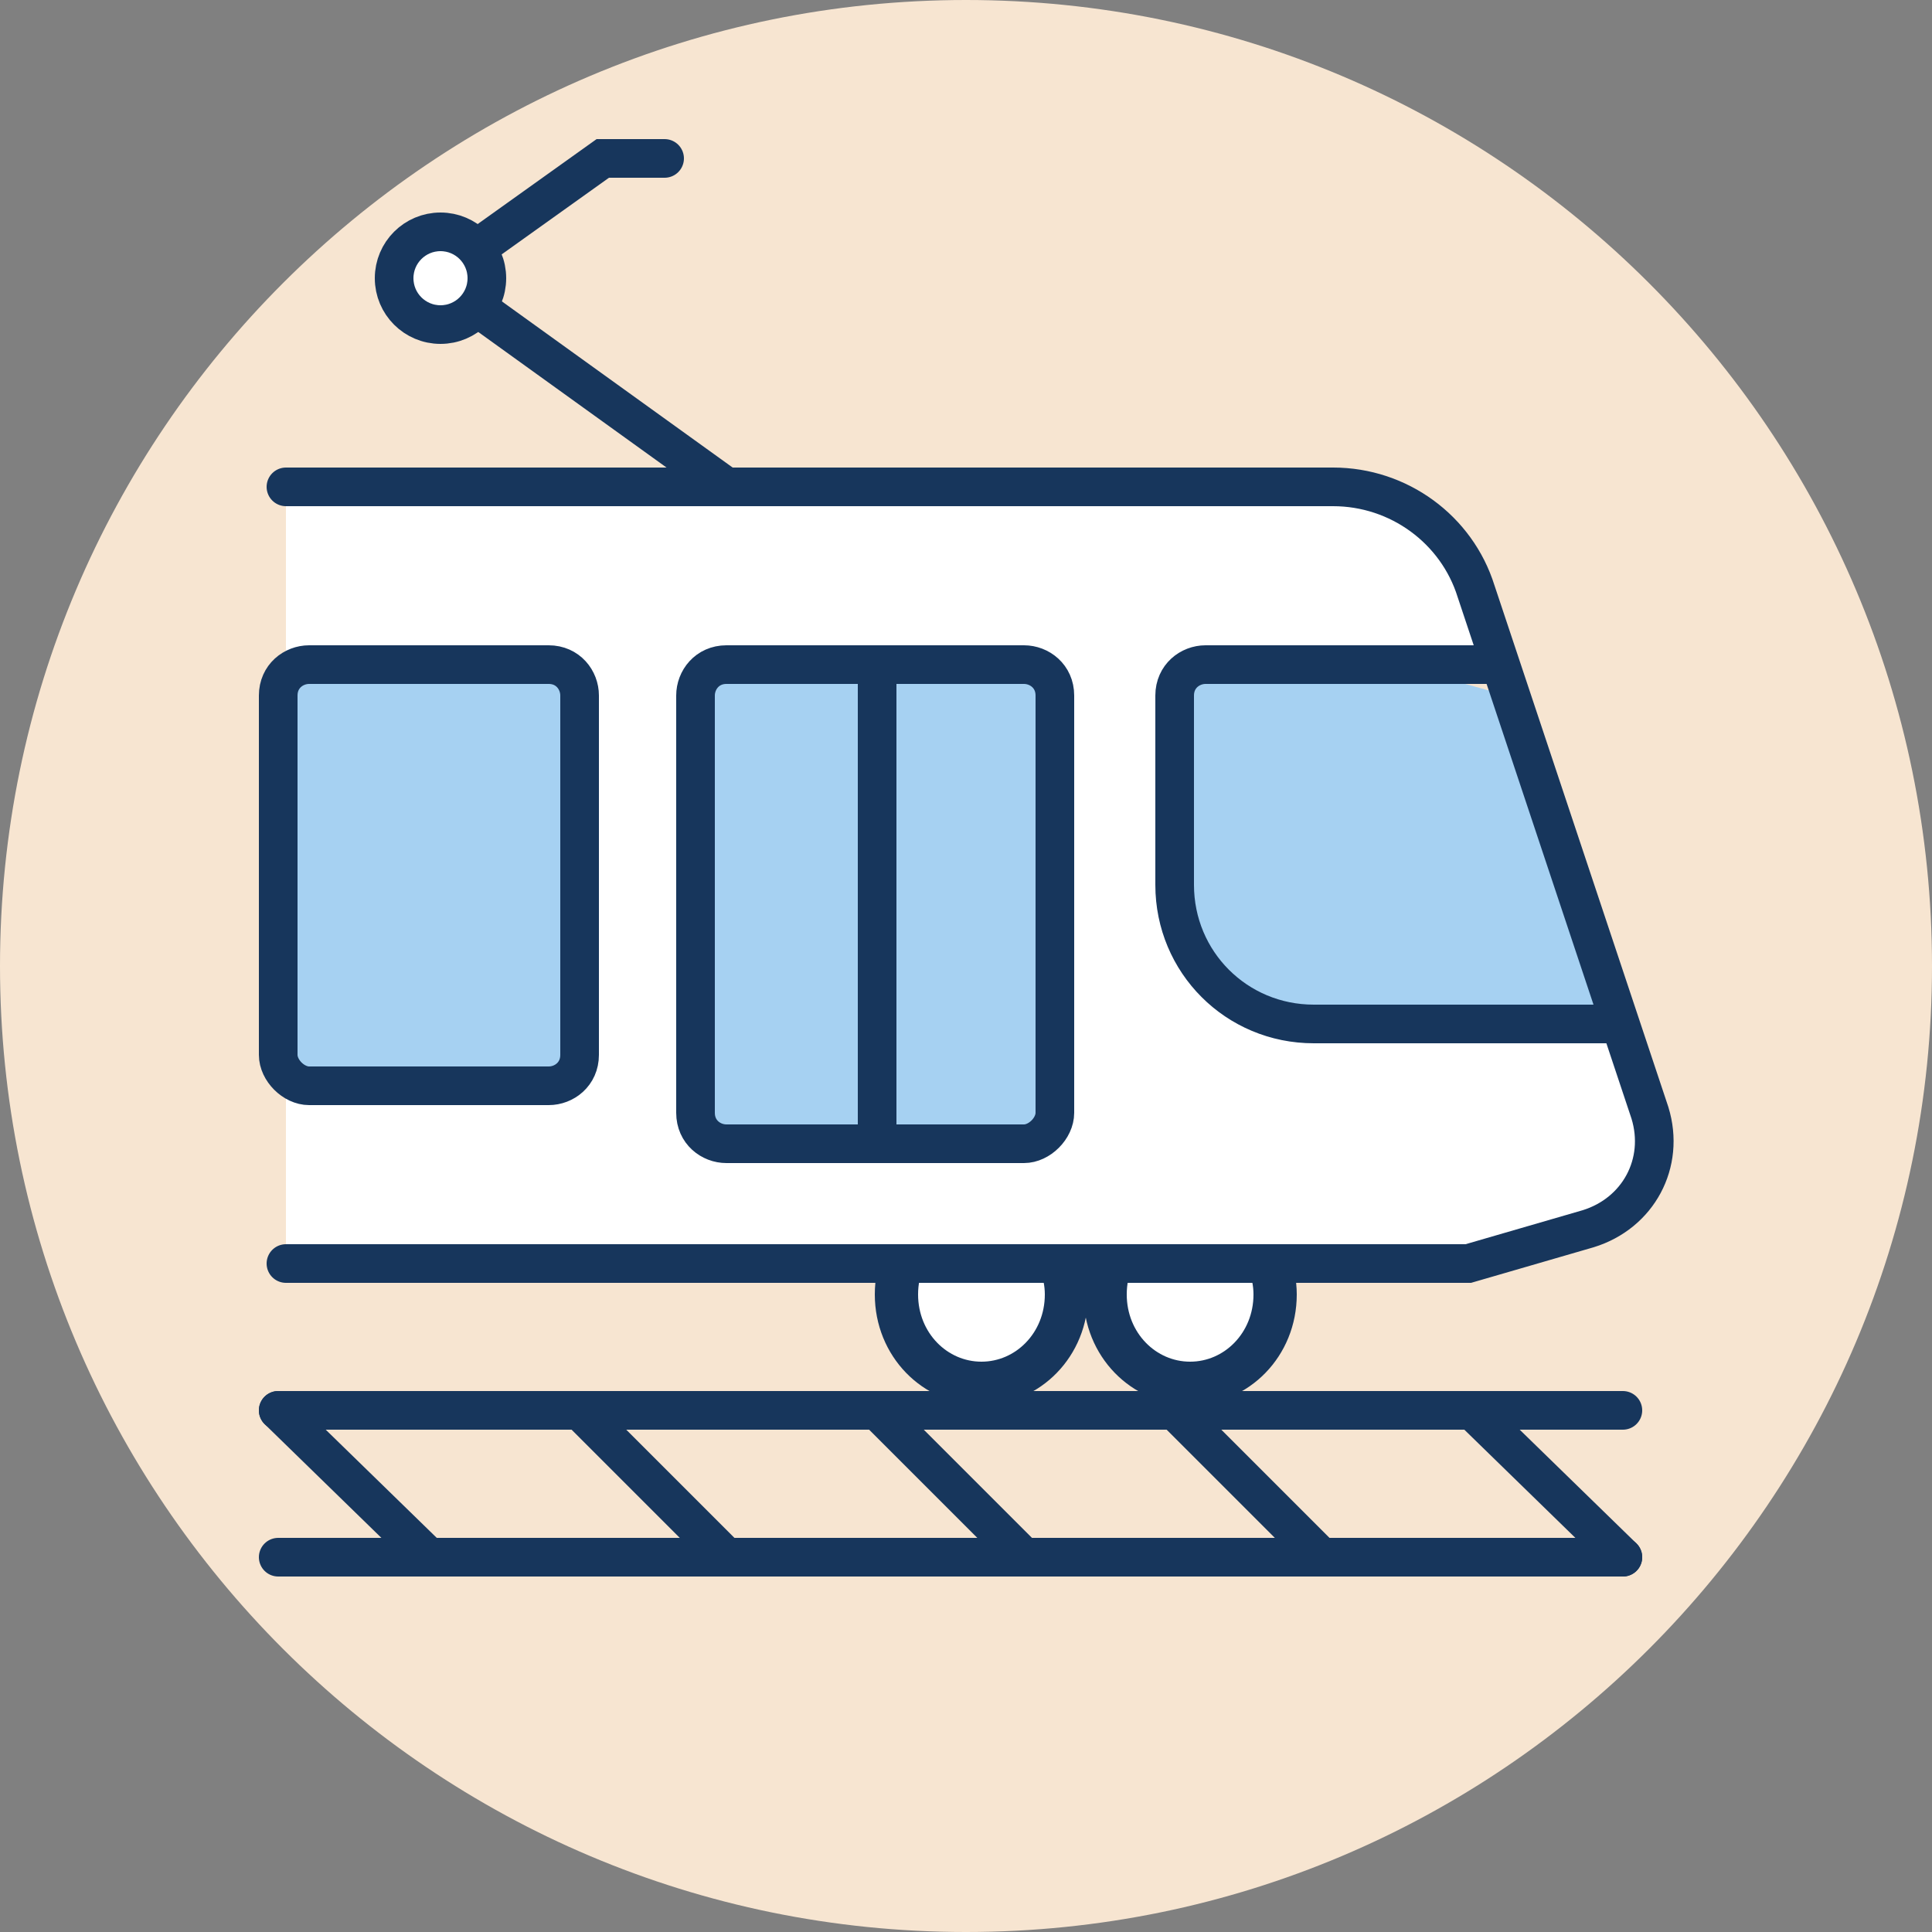 <?xml version="1.0" encoding="utf-8"?>
<!-- Generator: Adobe Illustrator 24.0.1, SVG Export Plug-In . SVG Version: 6.00 Build 0)  -->
<svg version="1.1" id="Ebene_1" xmlns="http://www.w3.org/2000/svg" xmlns:xlink="http://www.w3.org/1999/xlink" x="0px" y="0px"
	 viewBox="0 0 50 50" style="enable-background:new 0 0 50 50;" xml:space="preserve">
<rect x="0" y="0" width="50" height="50" fill="#808080" stroke="none"/>
<style type="text/css">
	.st0{clip-path:url(#SVGID_2_);fill:#F7E5D1;}
	.st1{clip-path:url(#SVGID_2_);fill:#A6D1F2;}
	.st2{fill:none;stroke:#17365C;stroke-linecap:round;stroke-miterlimit:10;}
	.st3{clip-path:url(#SVGID_4_);fill:#FFFFFF;}
	.st4{clip-path:url(#SVGID_4_);fill:none;stroke:#17365C;stroke-miterlimit:10;}
	.st5{clip-path:url(#SVGID_4_);fill:none;stroke:#17365C;stroke-width:1.12;stroke-miterlimit:10;}
	.st6{fill:#FFFFFF;}
	.st7{clip-path:url(#SVGID_6_);fill:none;stroke:#17365C;stroke-linecap:round;stroke-miterlimit:10;}
	.st8{clip-path:url(#SVGID_6_);fill:#A6D1F2;}
	.st9{clip-path:url(#SVGID_8_);fill:#A6D1F2;}
	.st10{clip-path:url(#SVGID_8_);fill:none;stroke:#17365C;stroke-linecap:round;stroke-miterlimit:10;}
</style>
<g>
	<defs>
		<rect id="SVGID_1_" width="50" height="50"/>
	</defs>
	<clipPath id="SVGID_2_">
		<use xlink:href="#SVGID_1_"  style="overflow:visible;"/>
	</clipPath>
	<path class="st0" d="M25,0c13.8,0,25,11.2,25,25S38.8,50,25,50S0,38.8,0,25S11.2,0,25,0"/>
	<path class="st1" d="M32.3,17.5h4.9L39,18l3.1,8.6l-7.3-0.1c0,0-3.9,0.9-4.3-4.6c-0.5-5.5,0.5-4.3,0.5-4.3S32.3,17.7,32.3,17.5"/>
</g>
<line class="st2" x1="7.2" y1="36.5" x2="42" y2="36.5"/>
<line class="st2" x1="7.2" y1="40.3" x2="42" y2="40.3"/>
<line class="st2" x1="42" y1="40.3" x2="38.1" y2="36.5"/>
<line class="st2" x1="34.2" y1="40.3" x2="30.4" y2="36.5"/>
<line class="st2" x1="26.5" y1="40.3" x2="22.7" y2="36.5"/>
<line class="st2" x1="18.8" y1="40.3" x2="15" y2="36.5"/>
<line class="st2" x1="11.1" y1="40.3" x2="7.2" y2="36.5"/>
<polyline class="st2" points="11.4,7.1 15.6,4.1 17.2,4.1 "/>
<line class="st2" x1="18.8" y1="12.6" x2="11.3" y2="7.2"/>
<g>
	<defs>
		<rect id="SVGID_3_" width="50" height="50"/>
	</defs>
	<clipPath id="SVGID_4_">
		<use xlink:href="#SVGID_3_"  style="overflow:visible;"/>
	</clipPath>
	<path class="st3" d="M12.6,7.2c0,0.6-0.5,1.2-1.2,1.2c-0.6,0-1.2-0.5-1.2-1.2c0-0.6,0.5-1.2,1.2-1.2C12.1,6,12.6,6.5,12.6,7.2"/>
	<circle class="st4" cx="11.4" cy="7.2" r="1.2"/>
	<path class="st3" d="M25.4,35.8c1.2,0,2.2-1,2.2-2.3c0-1.2-1-2.3-2.2-2.3c-1.2,0-2.2,1-2.2,2.3C23.2,34.8,24.2,35.8,25.4,35.8"/>
	<path class="st5" d="M25.4,35.8c1.2,0,2.2-1,2.2-2.3c0-1.2-1-2.3-2.2-2.3c-1.2,0-2.2,1-2.2,2.3C23.2,34.8,24.2,35.8,25.4,35.8z"/>
	<path class="st3" d="M30.8,35.8c1.2,0,2.2-1,2.2-2.3c0-1.2-1-2.3-2.2-2.3c-1.2,0-2.2,1-2.2,2.3C28.6,34.8,29.6,35.8,30.8,35.8"/>
	<path class="st5" d="M30.8,35.8c1.2,0,2.2-1,2.2-2.3c0-1.2-1-2.3-2.2-2.3c-1.2,0-2.2,1-2.2,2.3C28.6,34.8,29.6,35.8,30.8,35.8z"/>
</g>
<polygon class="st6" points="38.9,17.4 37.2,13.9 34.6,12.6 7.4,12.6 7.4,32.8 36.8,32.7 39.8,32.2 42.4,31.3 42.7,29.3 41.7,26.4 
	33,26.4 30.5,24.3 30.5,17.4 "/>
<g>
	<defs>
		<rect id="SVGID_5_" width="50" height="50"/>
	</defs>
	<clipPath id="SVGID_6_">
		<use xlink:href="#SVGID_5_"  style="overflow:visible;"/>
	</clipPath>
	<path class="st7" d="M7.4,12.6h27.1c1.7,0,3.2,1.1,3.7,2.7l4.5,13.5c0.4,1.3-0.3,2.6-1.6,3L38,32.7h-5.7H13.8H7.4"/>
	<path class="st7" d="M38.5,17.2h-7.3c-0.4,0-0.8,0.3-0.8,0.8v4.9c0,2,1.6,3.6,3.6,3.6h7.6"/>
	<path class="st8" d="M26.5,29.6h-7.7c-0.4,0-0.8-0.3-0.8-0.8V18c0-0.4,0.3-0.8,0.8-0.8h7.7c0.4,0,0.8,0.3,0.8,0.8v10.8
		C27.3,29.2,26.9,29.6,26.5,29.6"/>
	<path class="st7" d="M26.5,29.6h-7.7c-0.4,0-0.8-0.3-0.8-0.8V18c0-0.4,0.3-0.8,0.8-0.8h7.7c0.4,0,0.8,0.3,0.8,0.8v10.8
		C27.3,29.2,26.9,29.6,26.5,29.6z"/>
</g>
<line class="st2" x1="22.7" y1="17.2" x2="22.7" y2="29.6"/>
<g>
	<defs>
		<rect id="SVGID_7_" width="50" height="50"/>
	</defs>
	<clipPath id="SVGID_8_">
		<use xlink:href="#SVGID_7_"  style="overflow:visible;"/>
	</clipPath>
	<path class="st9" d="M8,28.1h6.2c0.4,0,0.8-0.3,0.8-0.8V18c0-0.4-0.3-0.8-0.8-0.8H8c-0.4,0-0.8,0.3-0.8,0.8v9.3
		C7.2,27.7,7.6,28.1,8,28.1"/>
	<path class="st10" d="M8,28.1h6.2c0.4,0,0.8-0.3,0.8-0.8V18c0-0.4-0.3-0.8-0.8-0.8H8c-0.4,0-0.8,0.3-0.8,0.8v9.3
		C7.2,27.7,7.6,28.1,8,28.1z"/>
</g>
</svg>